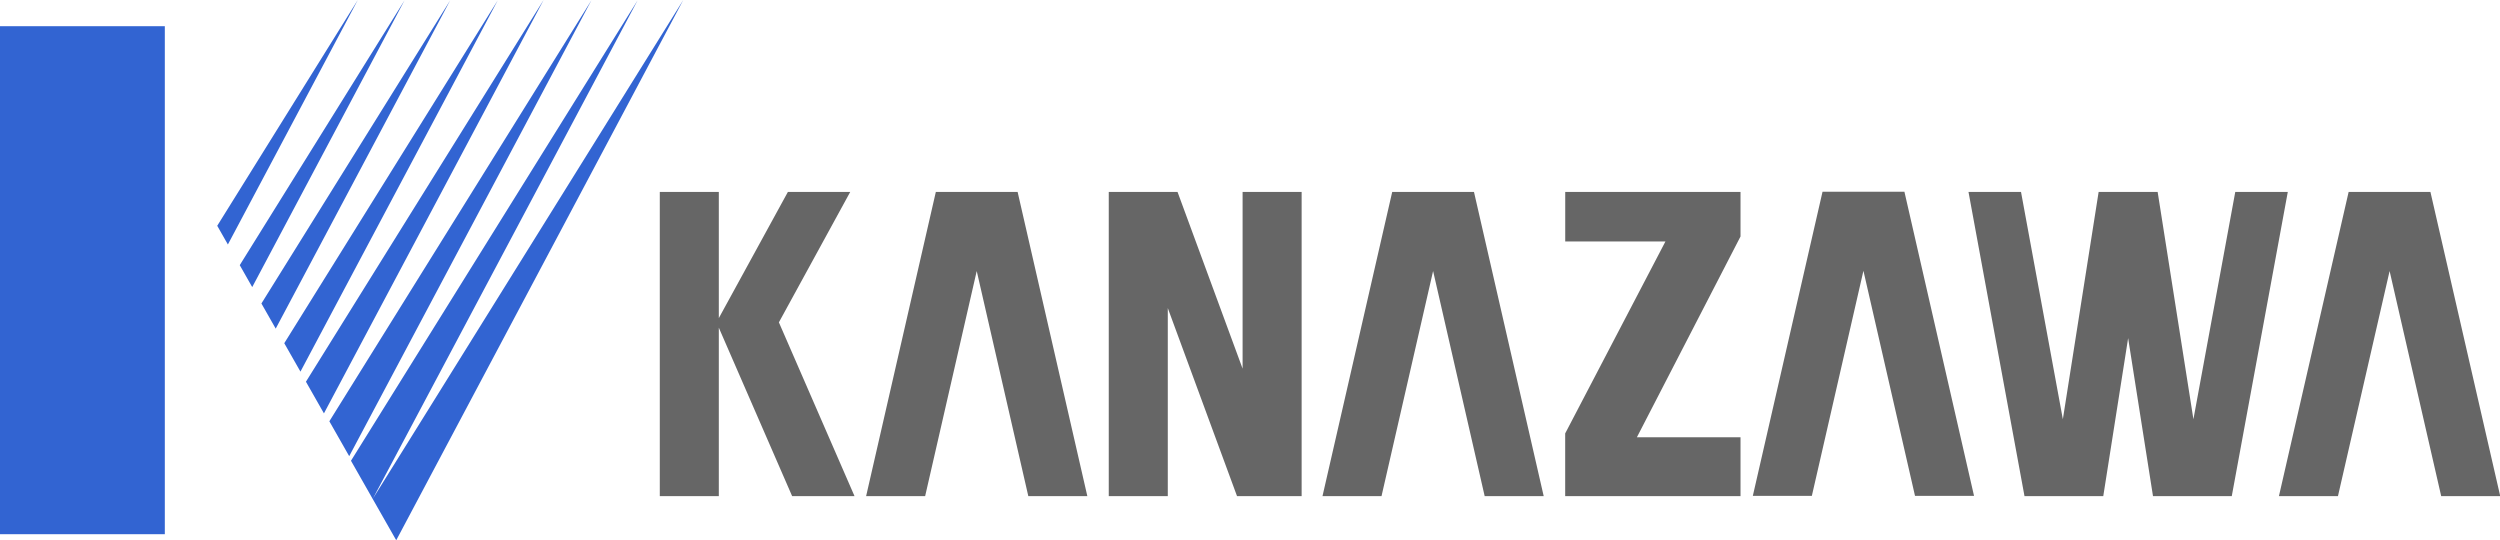 <svg id="logo.svg" xmlns="http://www.w3.org/2000/svg" viewBox="0 0 240.625 52">
  <defs>
    <style>
      .cls-1 {
        fill: #3264d2;
      }

      .cls-1, .cls-2 {
        fill-rule: evenodd;
      }

      .cls-2 {
        fill: #666;
      }
    </style>
  </defs>
  <path id="シェイプ_11" data-name="シェイプ 11" class="cls-1" d="M25,75.416H40.864V26.52H25v48.9ZM60.885,72l25.48-47.959L58.782,68.347l2.089,3.672h0L63.137,76,90.765,24ZM56.7,64.548l1.911,3.359,23.308-43.87Zm-2.254-3.807,1.733,3.047L77.322,24Zm-2.085-3.707,1.557,2.736L72.906,24.037Zm-2.2-3.823,1.376,2.419L68.329,24.037ZM48.076,49.52l1.2,2.113,14.661-27.6Zm-2.167-3.789,1.025,1.8L59.437,24Z" transform="translate(-25 -24)"/>
  <path id="シェイプ_12" data-name="シェイプ 12" class="cls-2" d="M106.833,42.475h-6L94.186,54.619V42.475H88.505V71.753h5.681V55.54l7.057,16.213h6.005l-7.28-16.726Zm133.311,0-4.028,21.877-3.442-21.877h-5.681L223.55,64.352l-4.027-21.877h-5.055l5.39,29.278h7.582l2.393-15.208,2.393,15.208h7.582L245.2,42.475h-5.055ZM144.6,59.483l-6.262-17.008h-6.62V71.753H137.4v-18.1l6.664,18.1h6.218V42.475H144.6V59.483Zm31.055-12.244H185.3l-9.651,18.478v6.037h16.876V66.09h-9.976l9.976-19.33V42.475H175.653v4.764Zm-54.9-4.764h-5.681l-6.71,29.278h5.681l4.965-21.666,4.965,21.666h5.681l-6.71-29.278h-2.191Zm43.926,0H159l-6.71,29.278h5.681l4.965-21.666L167.9,71.753h5.681l-6.71-29.278h-2.191Zm94.248,0h-7.873l-6.709,29.278h5.681L255,50.087l4.965,21.666h5.681ZM206.1,42.452h-5.681l-6.71,29.278h5.681l4.965-21.666,4.965,21.666h5.681L208.3,42.452H206.1Z" transform="translate(-25 -24)"/>
</svg>
